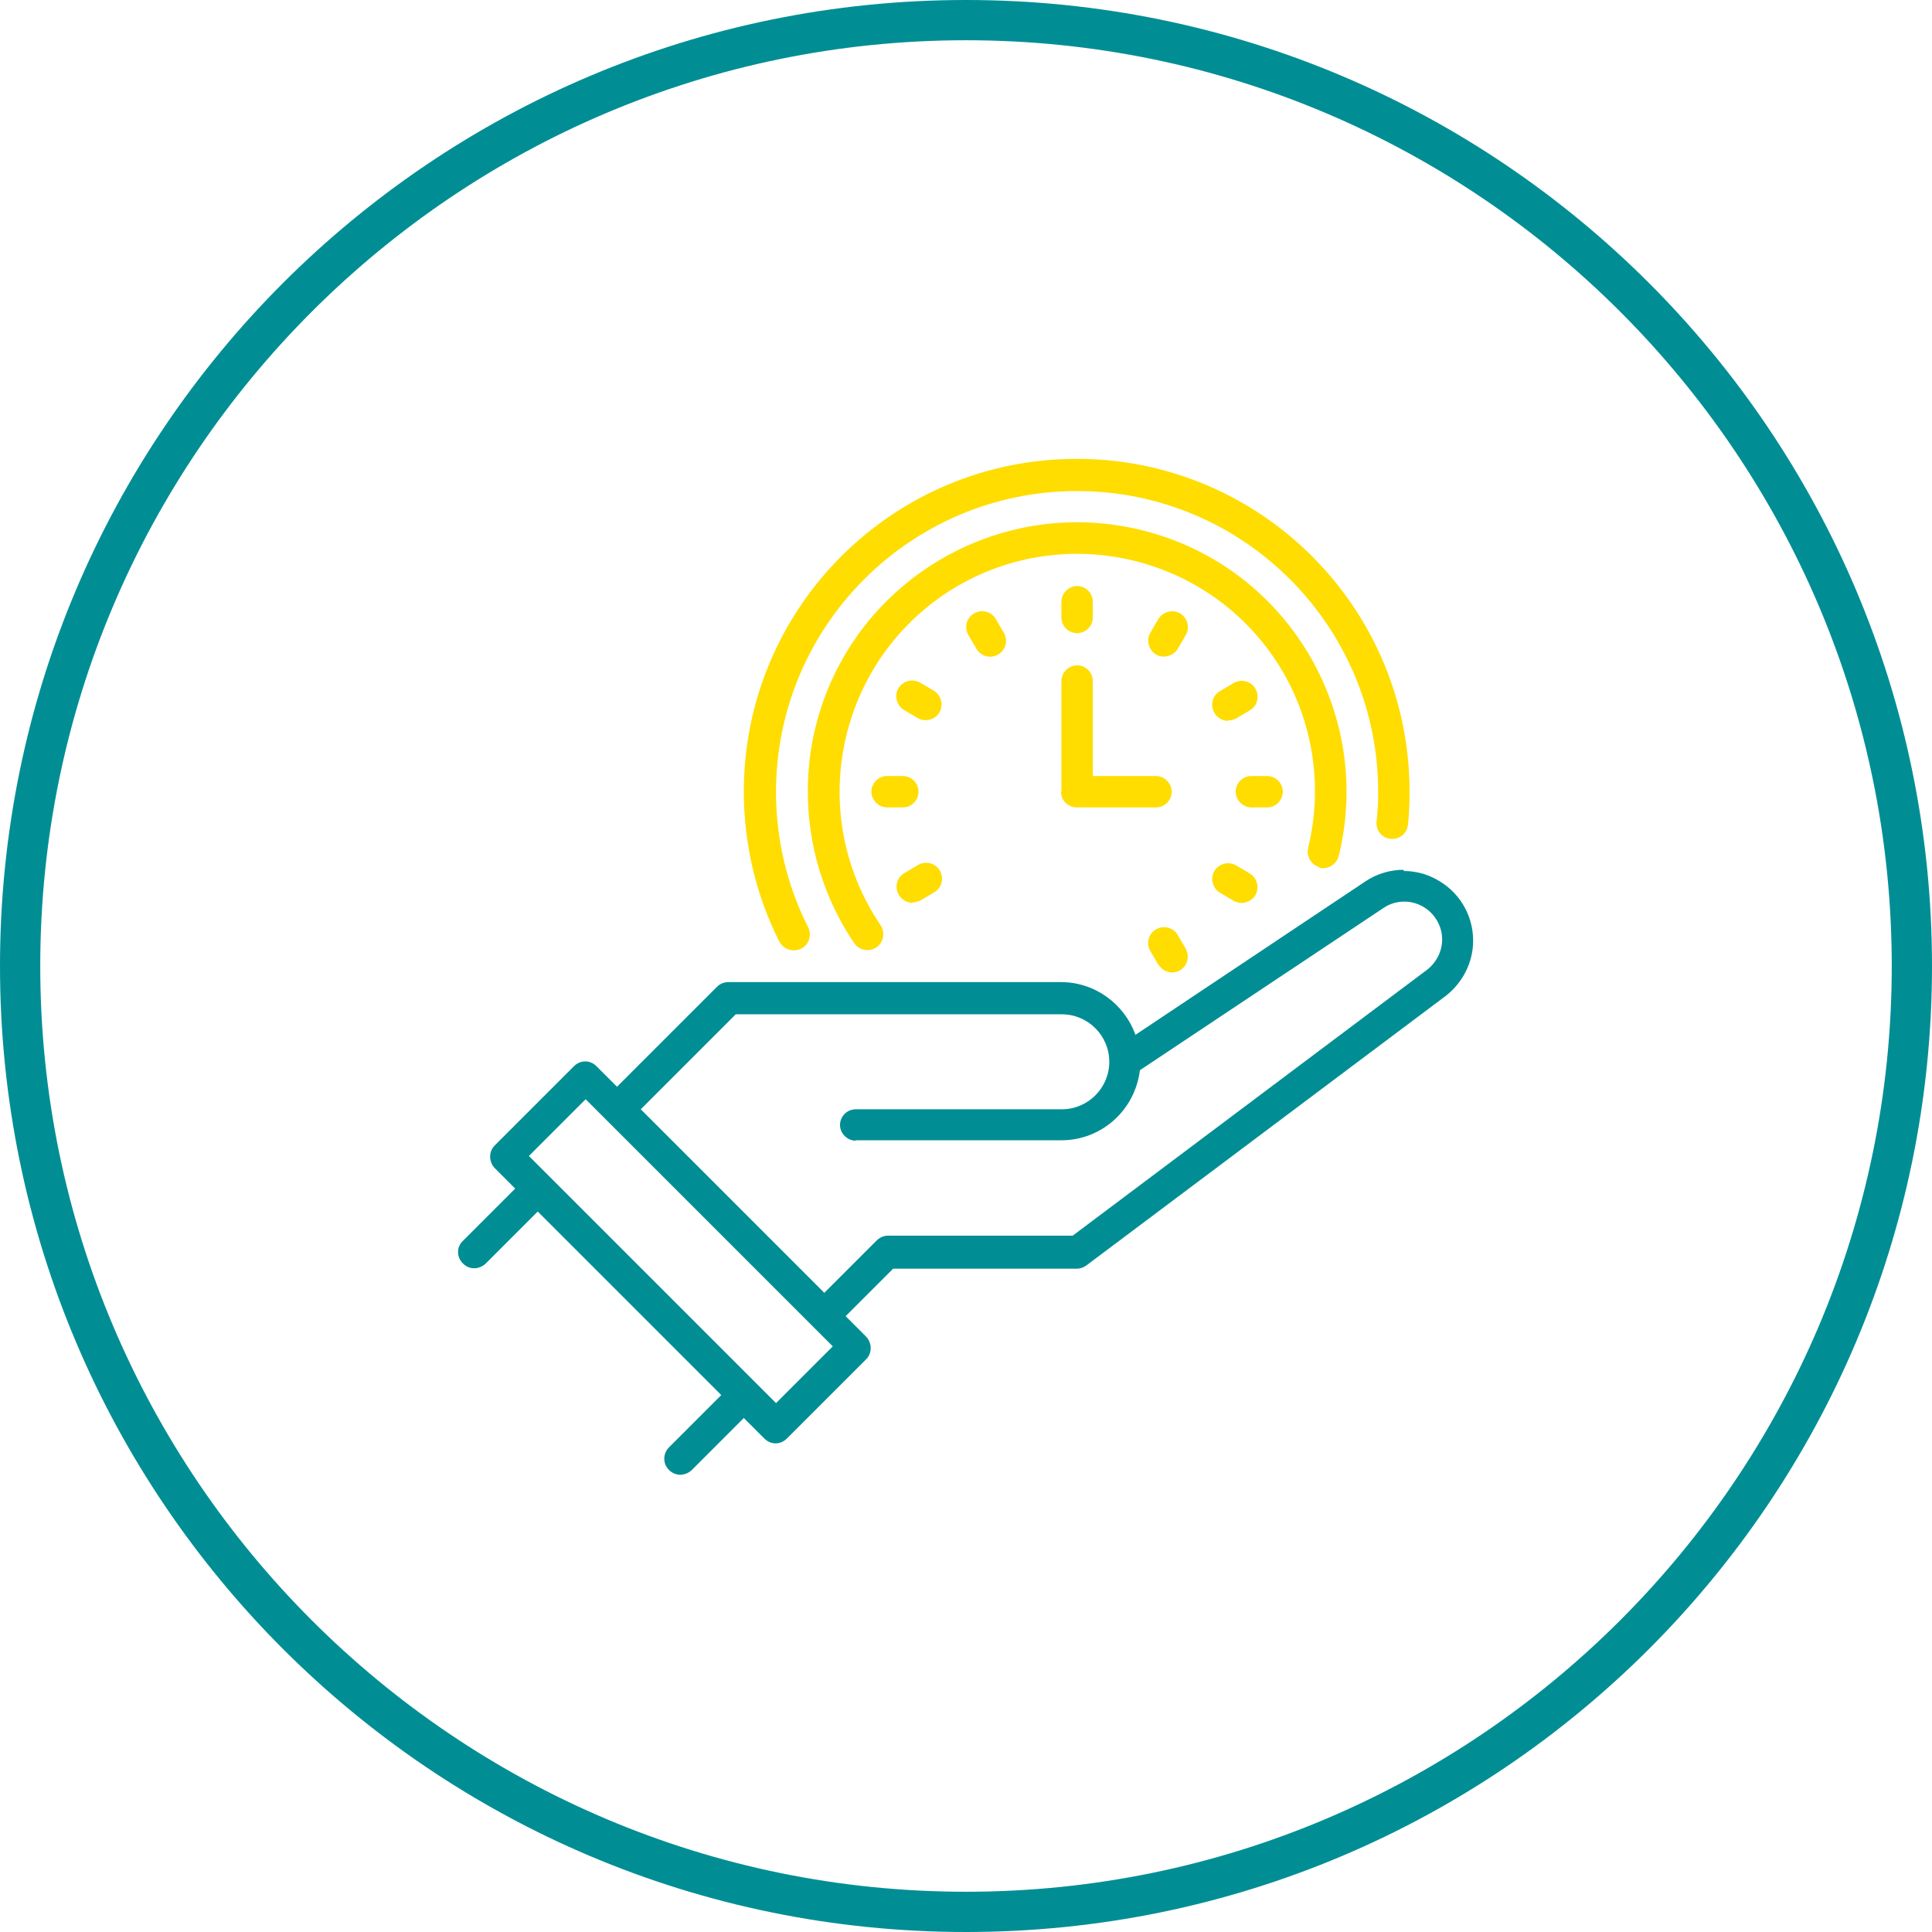 <?xml version="1.0" encoding="UTF-8"?>
<svg id="Ebene_2" data-name="Ebene 2" xmlns="http://www.w3.org/2000/svg" viewBox="0 0 48 48">
  <defs>
    <style>
      .cls-1 {
        fill: #fd0;
      }

      .cls-1, .cls-2 {
        stroke-width: 0px;
      }

      .cls-2 {
        fill: #008e94;
      }
    </style>
  </defs>
  <g id="Layer_2" data-name="Layer 2">
    <path class="cls-2" d="M24,1c12.68,0,23,10.32,23,23s-10.32,23-23,23S1,36.68,1,24,11.32,1,24,1M24,0C10.75,0,0,10.75,0,24s10.75,24,24,24,24-10.75,24-24S37.25,0,24,0h0Z"/>
    <g id="Give_Time" data-name="Give Time">
      <path class="cls-2" d="M34.87,21.61c-.33,0-.67.1-.95.29l-5.71,3.81c-.28-.78-1.02-1.31-1.85-1.31h-8.27c-.1,0-.2.04-.28.12l-2.48,2.48-.51-.51c-.08-.08-.18-.12-.28-.12-.1,0-.2.04-.28.12,0,0,0,0,0,0l-1.97,1.97c-.15.15-.15.4,0,.56,0,0,0,0,0,0l.51.51-1.3,1.3c-.16.15-.16.4,0,.56.08.08.18.12.28.12s.2-.04.28-.11c0,0,0,0,0,0l1.3-1.3,4.56,4.56-1.3,1.3c-.15.15-.16.4,0,.56.08.08.18.12.28.12s.2-.04.28-.11c0,0,0,0,0,0l1.3-1.3.51.51c.08.08.18.12.28.12s.2-.04.28-.12c0,0,0,0,0,0l1.97-1.97c.15-.15.15-.4,0-.56,0,0,0,0,0,0l-.51-.51,1.18-1.18h4.56c.09,0,.17-.03.24-.08l8.92-6.69c.43-.33.69-.84.69-1.38,0-.64-.35-1.22-.91-1.52-.25-.14-.53-.21-.81-.21h0ZM21.25,28.33h5.12c1,0,1.83-.75,1.95-1.74l6.05-4.03c.16-.11.34-.16.52-.16.3,0,.6.15.78.42.1.15.16.33.16.52,0,.29-.14.57-.37.75l-8.81,6.61h-4.59c-.1,0-.2.04-.28.12l-1.3,1.3-4.56-4.56,2.36-2.36h8.1c.65,0,1.18.53,1.18,1.18s-.53,1.18-1.18,1.18h-5.12c-.22,0-.39.18-.39.39s.18.39.39.39h0ZM19.28,34.86l-6.14-6.14,1.41-1.41,6.14,6.14-1.41,1.41h0Z"/>
      <path class="cls-1" d="M19.73,23.61c.22,0,.39-.18.39-.39,0-.06-.01-.12-.04-.18-.53-1.04-.8-2.2-.8-3.36,0-4.13,3.35-7.48,7.48-7.48s7.48,3.35,7.48,7.48c0,.25-.01.49-.04.73-.02.22.13.41.35.43.22.02.41-.13.43-.35.03-.27.04-.54.04-.82,0-4.57-3.7-8.27-8.27-8.27s-8.27,3.7-8.27,8.27c0,1.29.3,2.57.88,3.72.07.13.2.22.35.22Z"/>
      <path class="cls-1" d="M32.78,21.56c.21.05.42-.08.48-.29.88-3.59-1.31-7.22-4.9-8.1s-7.22,1.31-8.1,4.9c-.13.52-.19,1.06-.19,1.6,0,1.34.4,2.65,1.15,3.76.12.18.37.23.55.11.18-.12.23-.37.11-.55h0c-1.83-2.7-1.13-6.37,1.56-8.21,2.7-1.83,6.37-1.13,8.21,1.56.67.98,1.02,2.14,1.02,3.32,0,.48-.06.95-.17,1.41-.05.21.08.42.29.48Z"/>
      <path class="cls-1" d="M26.76,15.73c.22,0,.39-.18.39-.39h0v-.39c0-.22-.18-.39-.39-.39s-.39.18-.39.39v.39c0,.22.18.39.39.39h0Z"/>
      <path class="cls-1" d="M24.2,15.24c-.19.11-.25.35-.14.54h0s.2.34.2.34c.11.19.35.25.54.14s.25-.35.14-.54l-.2-.34c-.11-.19-.35-.25-.54-.14,0,0,0,0,0,0Z"/>
      <path class="cls-1" d="M23.2,17.16l-.34-.2c-.19-.11-.43-.04-.54.14-.11.19-.04.43.14.54,0,0,0,0,0,0l.34.2c.19.11.43.04.54-.14.11-.19.04-.43-.14-.54,0,0,0,0,0,0h0Z"/>
      <path class="cls-1" d="M22.82,19.67c0-.22-.18-.39-.39-.39h-.39c-.22,0-.39.18-.39.39s.18.39.39.39h.39c.22,0,.39-.18.39-.39h0Z"/>
      <path class="cls-1" d="M22.67,22.42c.07,0,.14-.02.2-.05l.34-.2c.19-.11.25-.35.14-.54s-.35-.25-.54-.14c0,0,0,0,0,0l-.34.2c-.19.11-.25.35-.14.54.07.12.2.2.34.2Z"/>
      <path class="cls-1" d="M28.78,23.96c.07.12.2.2.34.2.22,0,.39-.18.39-.39,0-.07-.02-.14-.05-.2l-.2-.34c-.11-.19-.35-.25-.54-.14s-.25.35-.14.54h0l.2.34Z"/>
      <path class="cls-1" d="M30.31,22.18l.34.2c.19.11.43.04.54-.14.11-.19.04-.43-.14-.54l-.34-.2c-.19-.11-.43-.04-.54.14-.11.19-.04.43.14.54,0,0,0,0,0,0Z"/>
      <path class="cls-1" d="M31.87,19.67c0-.22-.18-.39-.39-.39h-.39c-.22,0-.39.18-.39.39s.18.39.39.39h.39c.22,0,.39-.18.39-.39h0Z"/>
      <path class="cls-1" d="M30.51,17.9c.07,0,.14-.02.2-.05l.34-.2c.19-.11.25-.35.14-.54-.11-.19-.35-.25-.54-.14,0,0,0,0,0,0l-.34.2c-.19.11-.25.35-.14.54.07.12.2.2.34.2Z"/>
      <path class="cls-1" d="M29.32,15.24c-.19-.11-.43-.04-.54.14,0,0,0,0,0,0l-.2.34c-.11.19-.04.43.14.54s.43.04.54-.14l.2-.34c.11-.19.04-.43-.14-.54,0,0,0,0,0,0Z"/>
      <path class="cls-1" d="M26.36,19.67c0,.22.18.39.39.39h1.97c.22,0,.39-.18.39-.39s-.18-.39-.39-.39h-1.57v-2.36c0-.22-.18-.39-.39-.39s-.39.18-.39.39v2.76Z"/>
    </g>
  </g>
</svg>